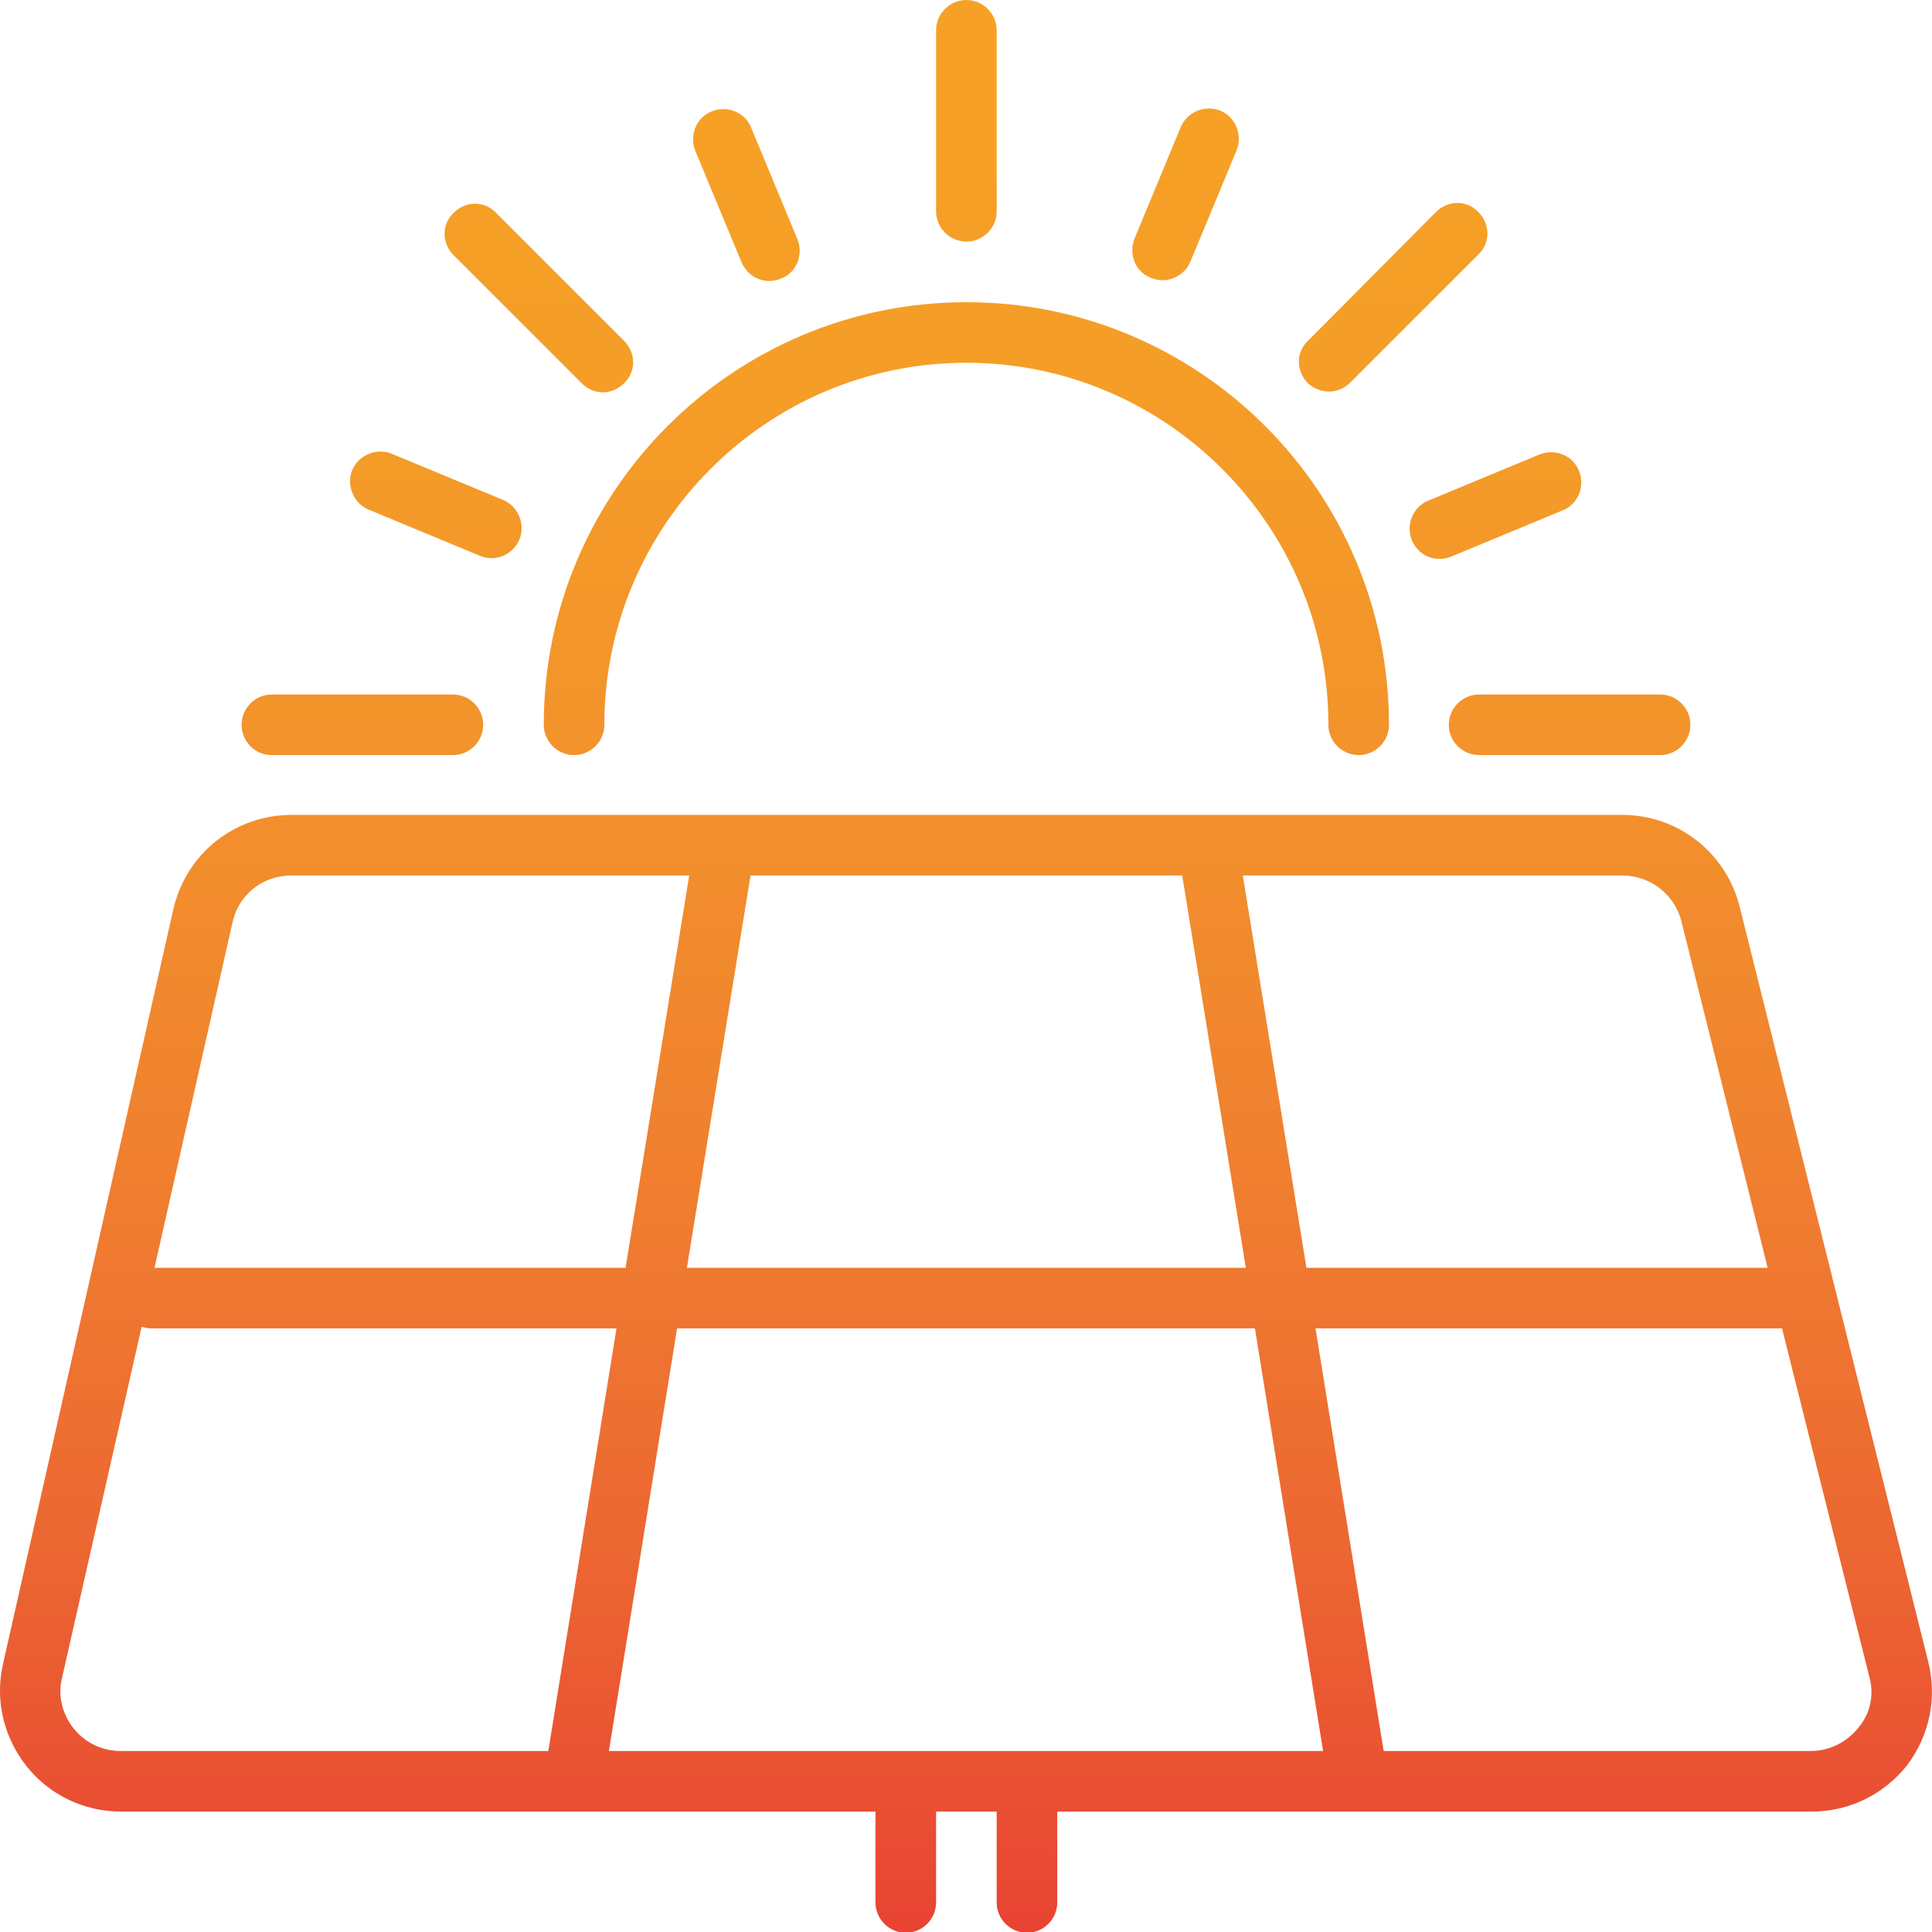 <?xml version="1.0" encoding="utf-8"?>
<!-- Generator: Adobe Illustrator 28.0.0, SVG Export Plug-In . SVG Version: 6.00 Build 0)  -->
<svg version="1.1" id="Layer_1" xmlns="http://www.w3.org/2000/svg" xmlns:xlink="http://www.w3.org/1999/xlink" x="0px" y="0px"
	 viewBox="0 0 255.1 255.1" style="enable-background:new 0 0 255.1 255.1;" xml:space="preserve">
<style type="text/css">
	.st0{fill:url(#SVGID_1_);}
</style>
<linearGradient id="SVGID_1_" gradientUnits="userSpaceOnUse" x1="127.559" y1="0" x2="127.559" y2="255.118">
	<stop  offset="0" style="stop-color:#F6A126"/>
	<stop  offset="0.185" style="stop-color:#F59E27"/>
	<stop  offset="0.384" style="stop-color:#F3932B"/>
	<stop  offset="0.591" style="stop-color:#F0812F"/>
	<stop  offset="0.801" style="stop-color:#EC6732"/>
	<stop  offset="1" style="stop-color:#E84333"/>
</linearGradient>
<path class="st0" d="M254.6,219.4l-24.9-99.7c-1.8-7.1-8.1-12.1-15.5-12.1H38.5c-7.5,0-13.9,5.1-15.6,12.4L0.4,219.7
	c-1.1,4.8,0.1,9.7,3.1,13.5c3,3.8,7.6,6,12.5,6h59.8c0,0,0,0,0,0c0,0,0,0,0,0h39.8v12c0,2.2,1.8,4,4,4s4-1.8,4-4v-12h8v12
	c0,2.2,1.8,4,4,4c2.2,0,4-1.8,4-4v-12h39.8c0,0,0,0,0,0c0,0,0,0,0,0h59.8c4.9,0,9.5-2.2,12.6-6.1
	C254.8,229.1,255.8,224.2,254.6,219.4z M222,121.6l11.4,45.8h-60.9l-8.4-51.8h50.1C217.9,115.6,221.1,118.1,222,121.6z M80.4,231.2
	l9-55.8h76.3l9,55.8H80.4z M90.7,167.4l8.4-51.8h57l8.4,51.8H90.7z M30.7,121.8c0.8-3.7,4-6.2,7.8-6.2H91l-8.4,51.8H20.4L30.7,121.8
	z M9.7,228.2c-1.5-1.9-2.1-4.4-1.5-6.7l10.5-46.3c0.4,0.1,0.8,0.2,1.3,0.2h61.4l-9,55.8H15.9C13.5,231.2,11.2,230.1,9.7,228.2z
	 M245.4,228.1c-1.5,1.9-3.8,3.1-6.3,3.1h-56.4l-9-55.8h61.4c0.1,0,0.2,0,0.2,0l11.5,45.9C247.5,223.7,247,226.2,245.4,228.1z
	 M123.6,27.9V4c0-2.2,1.8-4,4-4s4,1.8,4,4v23.9c0,2.2-1.8,4-4,4S123.6,30.1,123.6,27.9z M71.8,95.7c0-30.8,25-55.8,55.8-55.8
	c30.8,0,55.8,25,55.8,55.8c0,2.2-1.8,4-4,4c-2.2,0-4-1.8-4-4c0-26.4-21.5-47.8-47.8-47.8c-26.4,0-47.8,21.5-47.8,47.8
	c0,2.2-1.8,4-4,4S71.8,97.9,71.8,95.7z M59.9,33.7c-1.6-1.6-1.6-4.1,0-5.6c1.6-1.6,4.1-1.6,5.6,0l16.9,16.9c1.6,1.6,1.6,4.1,0,5.6
	c-0.8,0.8-1.8,1.2-2.8,1.2s-2-0.4-2.8-1.2L59.9,33.7z M31.9,95.7c0-2.2,1.8-4,4-4h8h15.9c2.2,0,4,1.8,4,4c0,2.2-1.8,4-4,4H43.8h-8
	C33.7,99.7,31.9,97.9,31.9,95.7z M46.5,62.1c0.8-2,3.2-3,5.2-2.2l14.7,6.1c2,0.8,3,3.2,2.2,5.2c-0.6,1.5-2.1,2.5-3.7,2.5
	c-0.5,0-1-0.1-1.5-0.3l-14.7-6.1C46.7,66.5,45.7,64.1,46.5,62.1z M91.8,19.9c-0.8-2,0.1-4.4,2.2-5.2c2-0.8,4.4,0.1,5.2,2.2l6.1,14.7
	c0.8,2-0.1,4.4-2.2,5.2c-0.5,0.2-1,0.3-1.5,0.3c-1.6,0-3-0.9-3.7-2.5L91.8,19.9z M172.7,50.6c-1.6-1.6-1.6-4.1,0-5.6L189.6,28
	c1.6-1.6,4.1-1.6,5.6,0c1.6,1.6,1.6,4.1,0,5.6l-16.9,16.9c-0.8,0.8-1.8,1.2-2.8,1.2C174.5,51.7,173.4,51.3,172.7,50.6z M195.3,91.7
	h15.9h8c2.2,0,4,1.8,4,4c0,2.2-1.8,4-4,4h-8h-15.9c-2.2,0-4-1.8-4-4C191.3,93.5,193.1,91.7,195.3,91.7z M188.6,66.1l14.7-6.1
	c2-0.8,4.4,0.1,5.2,2.2c0.8,2-0.1,4.4-2.2,5.2l-14.7,6.1c-0.5,0.2-1,0.3-1.5,0.3c-1.6,0-3-0.9-3.7-2.5
	C185.6,69.2,186.6,66.9,188.6,66.1z M149.8,31.5l6.1-14.7c0.8-2,3.2-3,5.2-2.2c2,0.8,3,3.2,2.2,5.2l-6.1,14.7
	c-0.6,1.5-2.1,2.5-3.7,2.5c-0.5,0-1-0.1-1.5-0.3C149.9,35.9,149,33.6,149.8,31.5z"/>
</svg>
